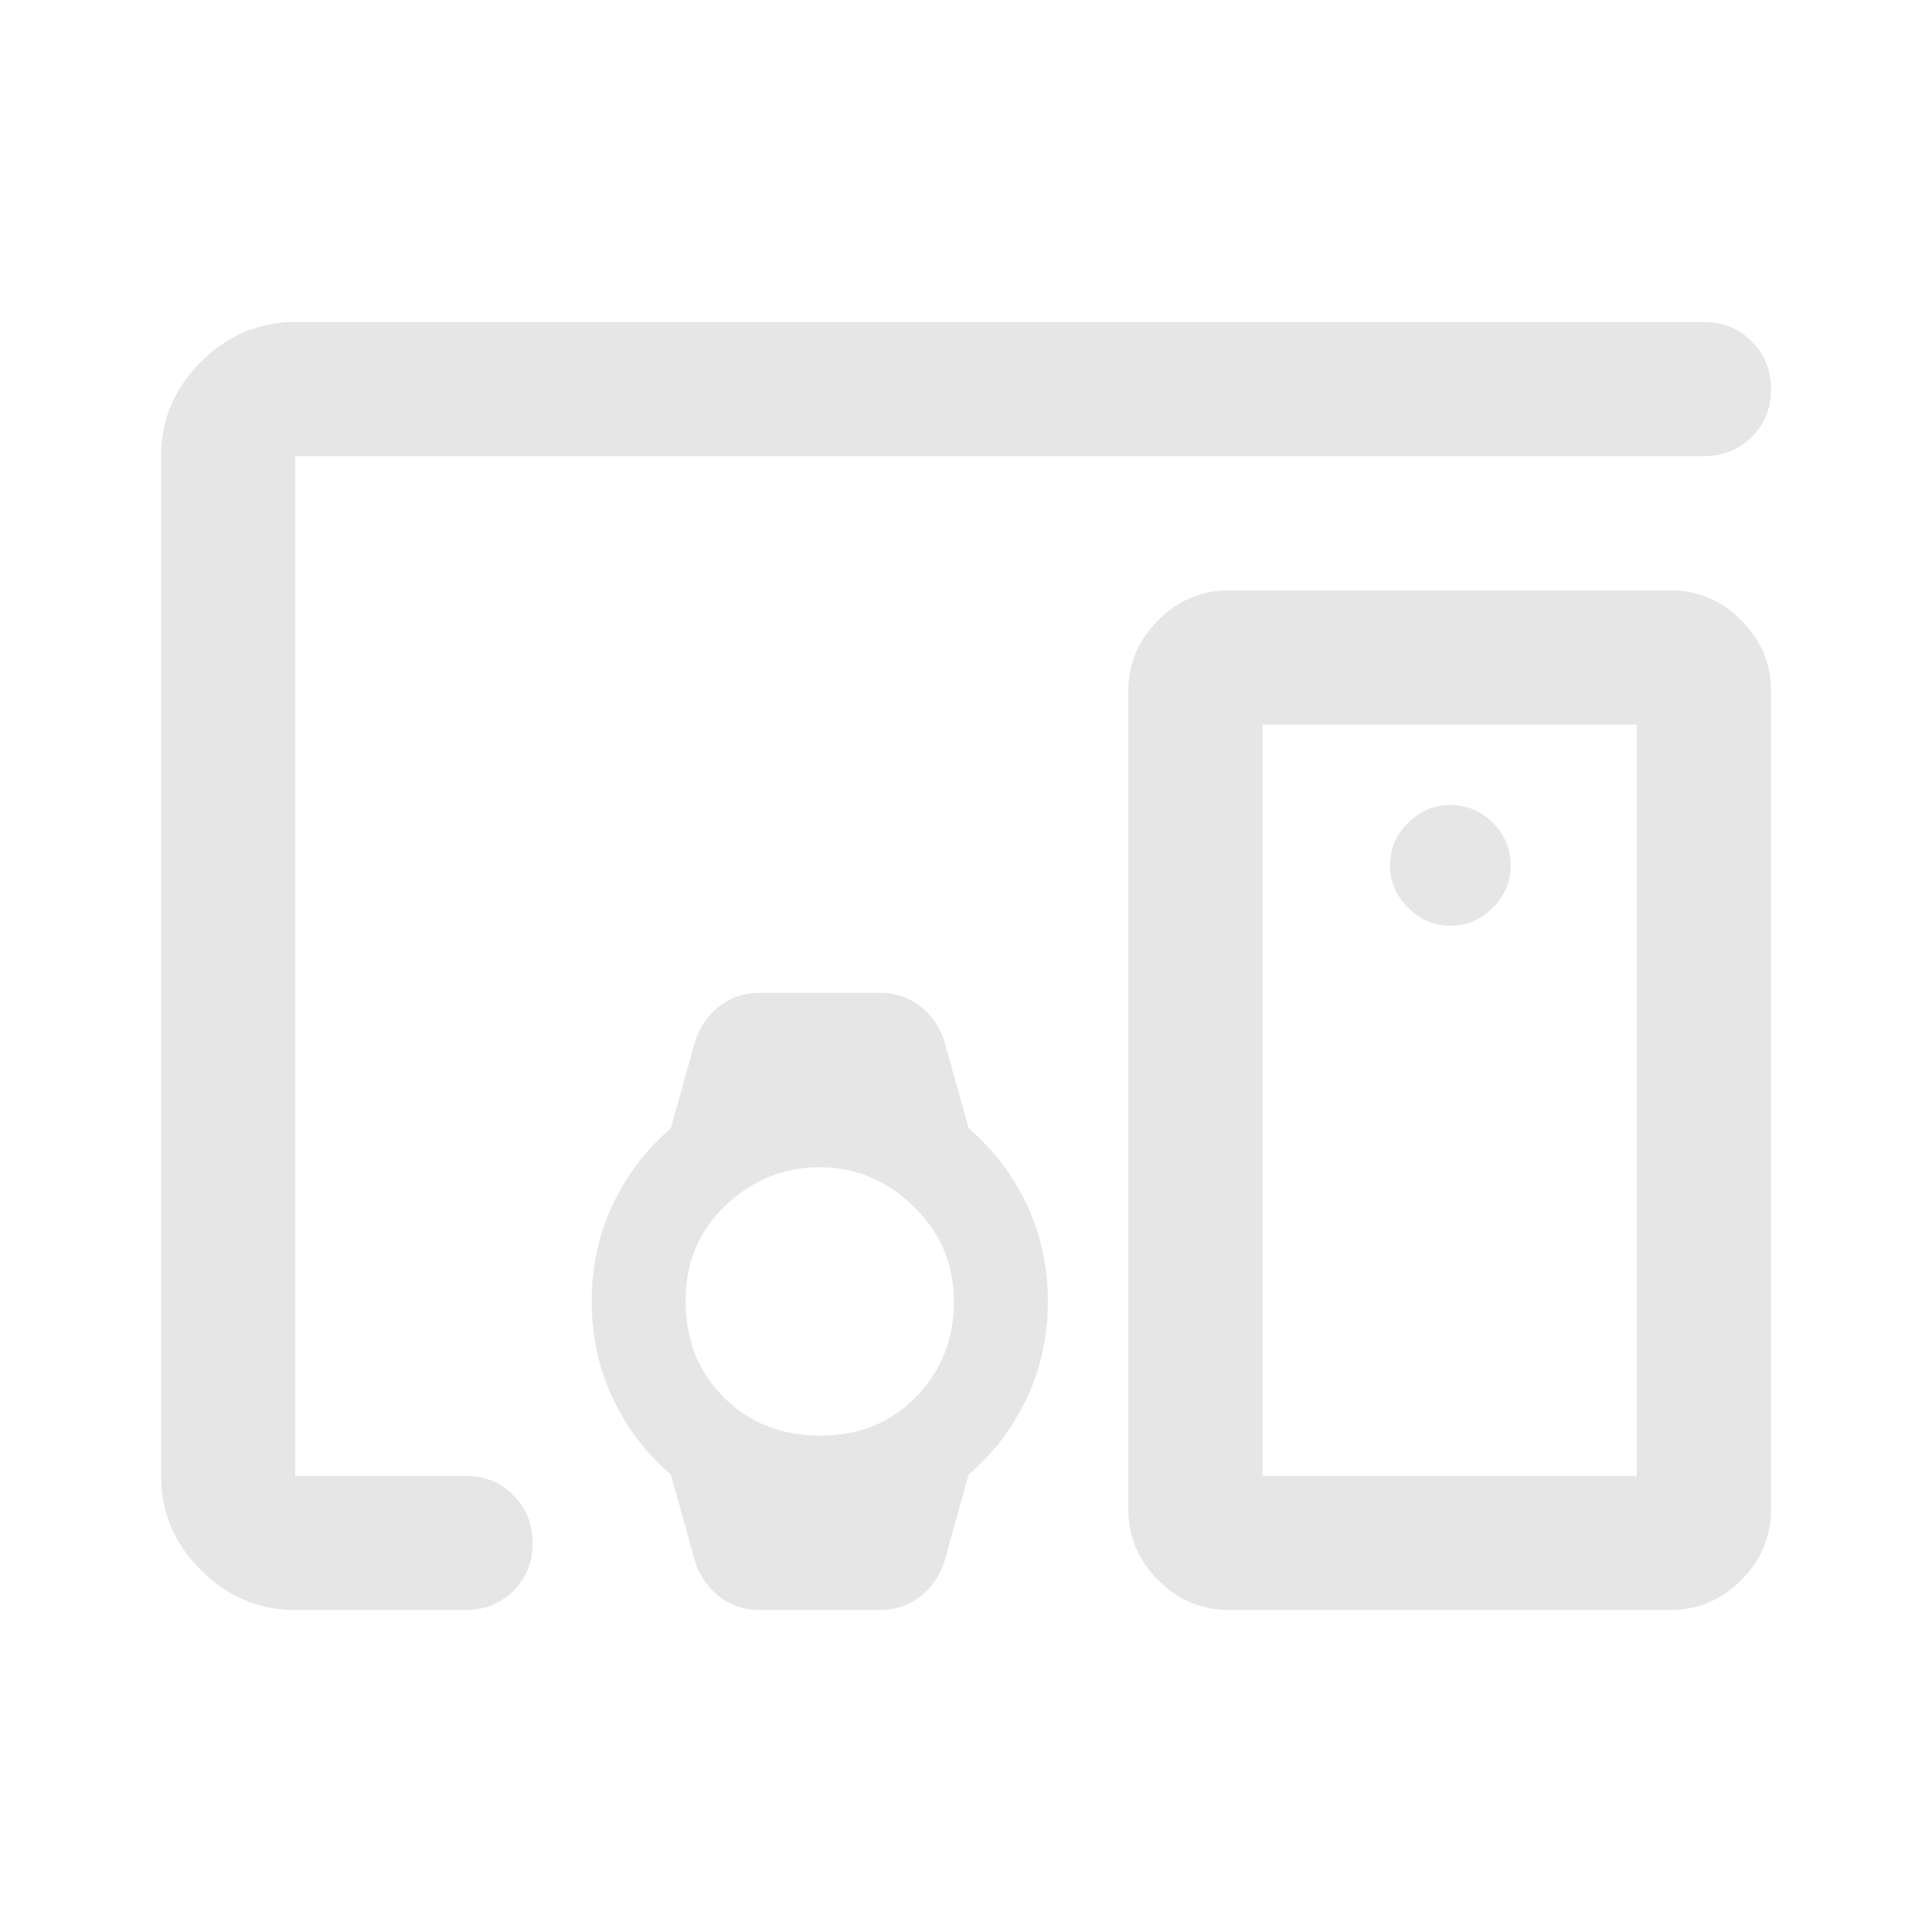 <svg xmlns="http://www.w3.org/2000/svg" height="40px" viewBox="0 -960 960 960" width="40px" fill="#e6e6e6"><path d="M407.33-616.67ZM146.67-160q-27 0-46.84-19.83Q80-199.67 80-226.67v-506.66q0-27 19.83-46.84Q119.67-800 146.67-800h700q14.16 0 23.75 9.62 9.58 9.61 9.58 23.83 0 14.22-9.58 23.72-9.59 9.5-23.75 9.5h-700v506.66h84.66q14.17 0 23.75 9.62 9.59 9.62 9.59 23.83 0 14.22-9.59 23.72-9.58 9.5-23.75 9.5h-84.66Zm666.66-66.67V-600h-186v373.33h186ZM610.67-160q-20.34 0-35.17-14.83-14.83-14.84-14.83-35.17v-406.67q0-20.33 14.83-35.16 14.83-14.84 35.17-14.84H830q20.33 0 35.17 14.84Q880-637 880-616.67V-210q0 20.33-14.83 35.17Q850.33-160 830-160H610.67Zm110-340q12.33 0 21.16-9 8.84-9 8.84-21 0-12.33-8.84-21.17Q733-560 720.35-560q-11.68 0-20.68 8.83-9 8.84-9 21.49 0 11.68 9 20.68t21 9ZM345.33-184.33l-12-43Q315-243 304.5-265.16 294-287.32 294-313.33q0-26.02 10.5-48.18t28.83-37.82l12-43q3.45-10.91 12.06-17.62 8.61-6.72 19.94-6.72h60q11.34 0 19.95 6.72 8.61 6.71 12.05 17.62l12 43q18.34 15.66 28.84 37.82t10.5 48.18q0 26.01-10.5 48.17t-28.84 37.83l-12 43q-3.44 10.9-12.05 17.62-8.61 6.71-19.95 6.71h-60q-11.33 0-19.94-6.71-8.61-6.72-12.06-17.62Zm62.31-62.34q29.03 0 47.69-19.42Q474-285.51 474-313.25q0-27.75-20-47.25T407.33-380q-26.66 0-46.66 18.85-20 18.84-20 47.66 0 28.82 18.97 47.82 18.98 19 48 19Zm313.03-166.66Z"></path></svg>